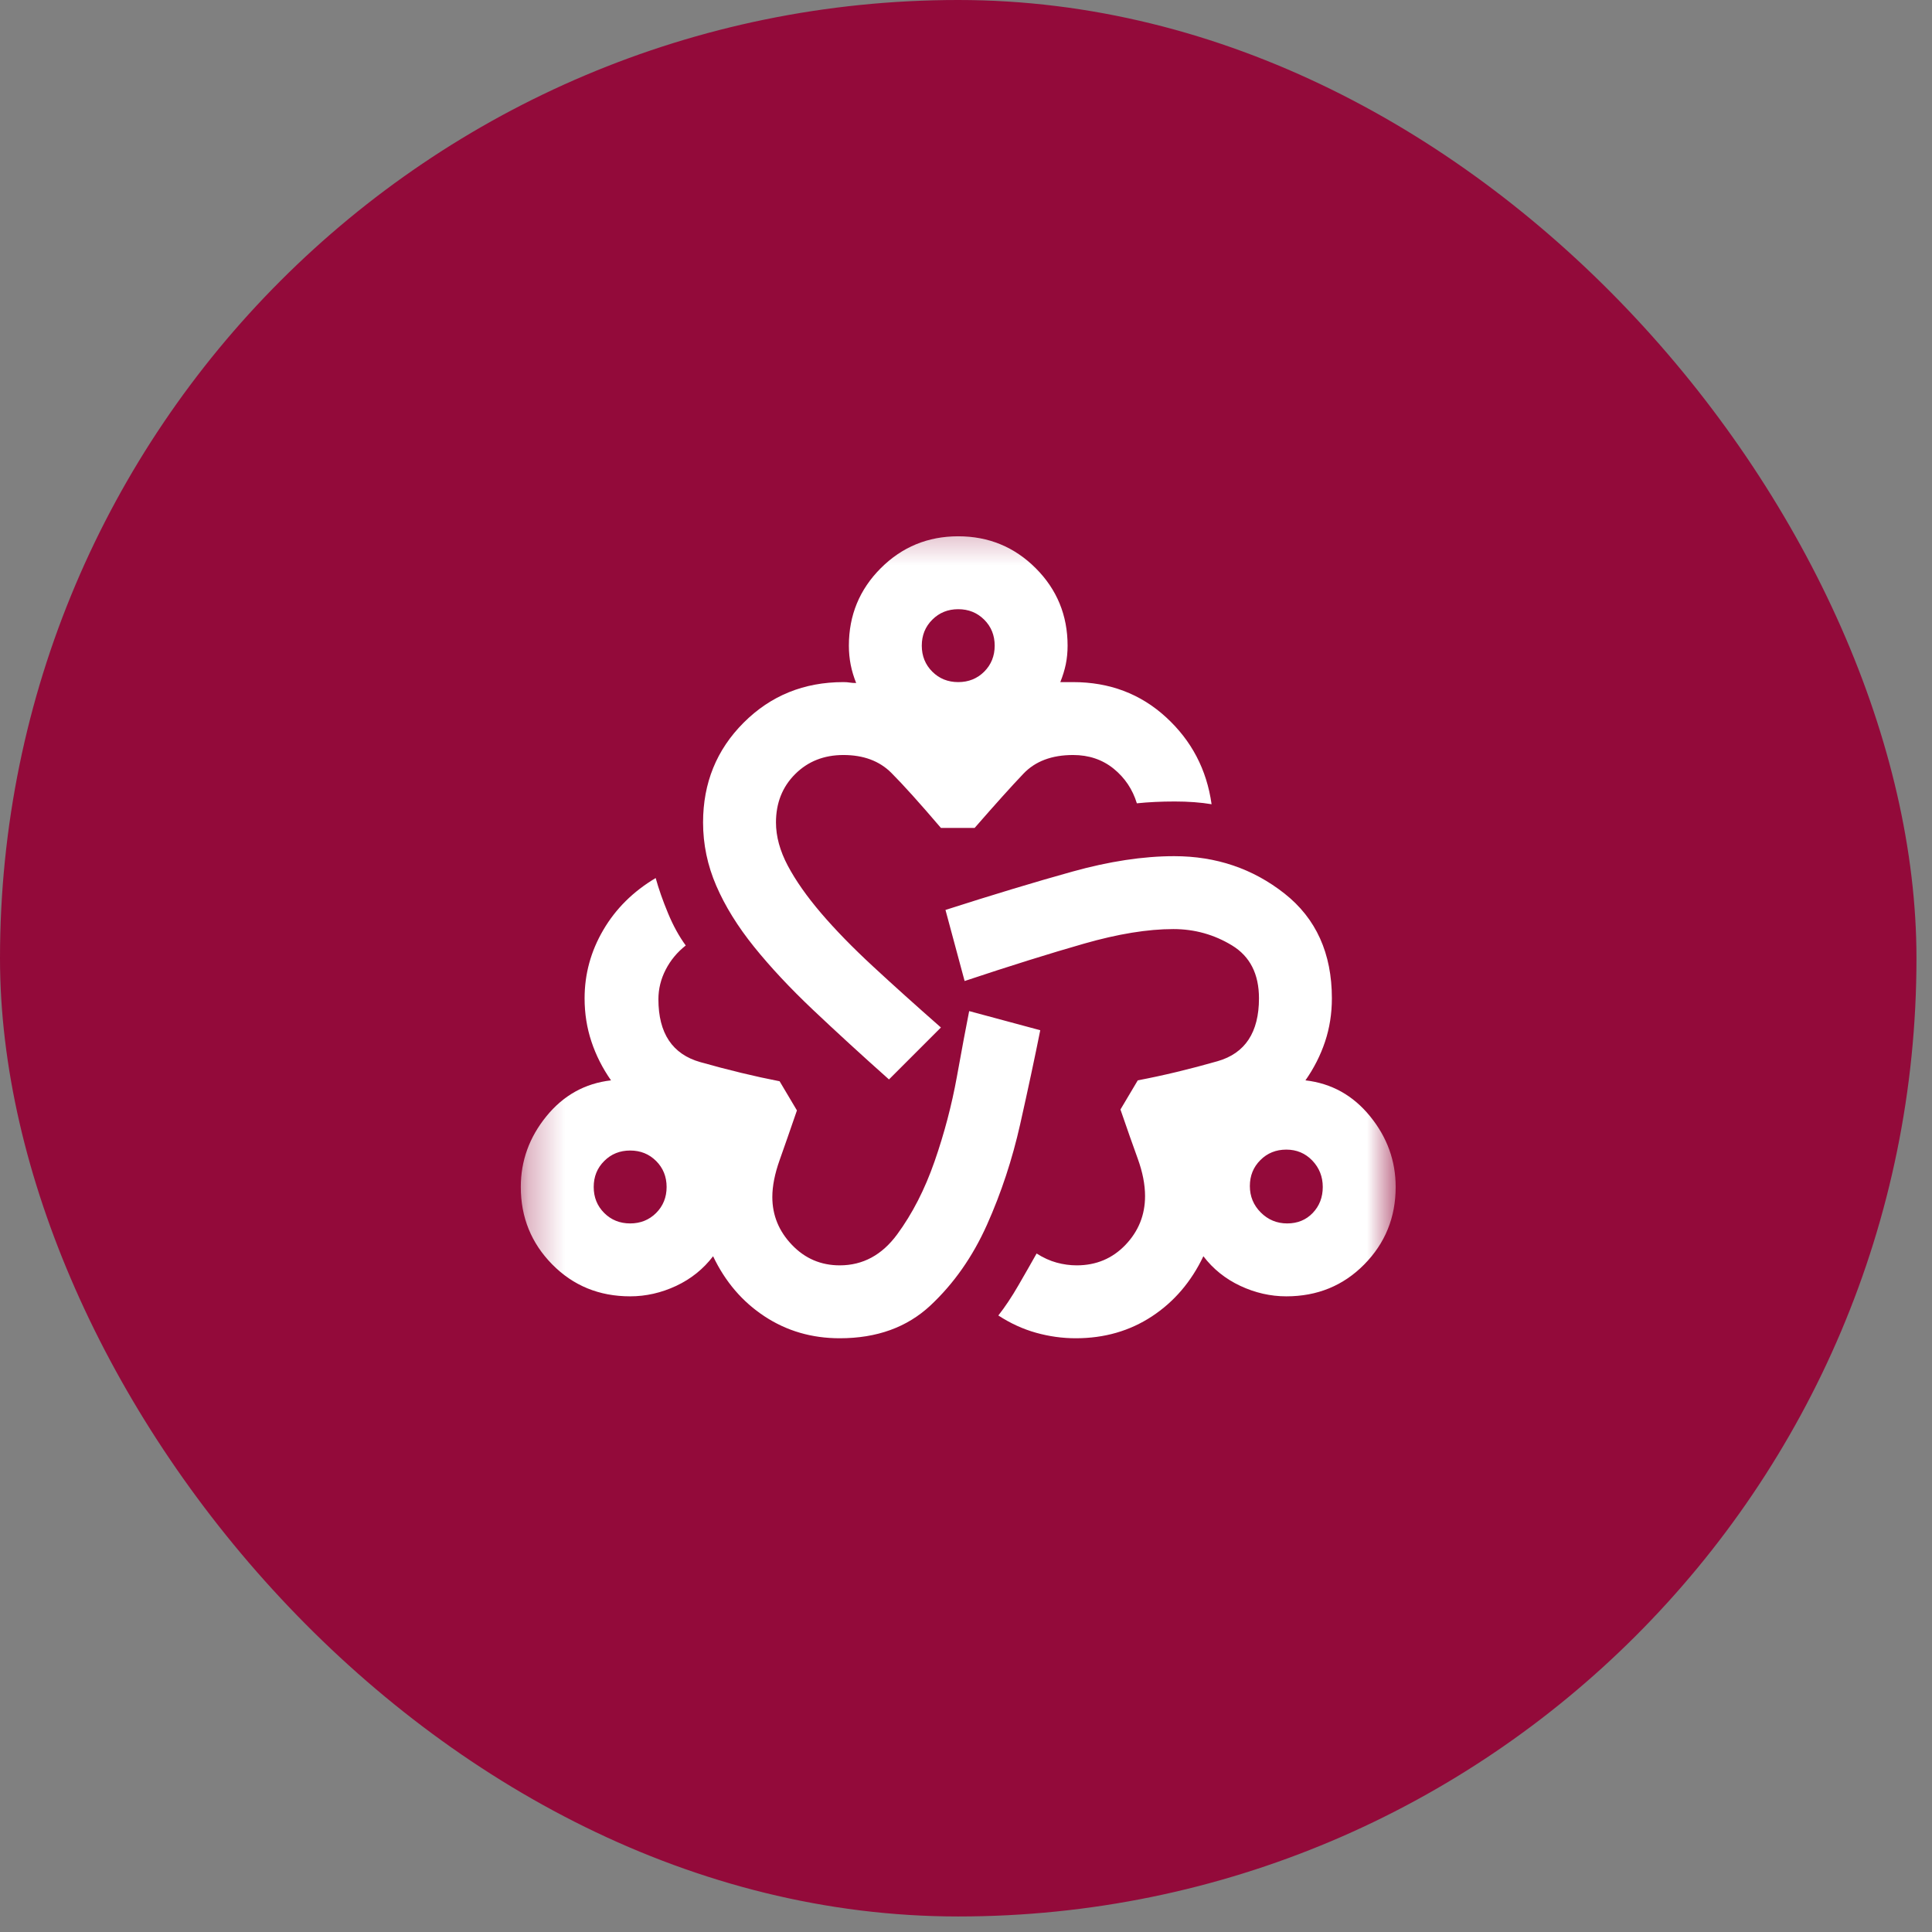 <svg width="53" height="53" viewBox="0 0 53 53" fill="none" xmlns="http://www.w3.org/2000/svg">
<rect x="0" y="0" width="53" height="53" fill="#808080" stroke="none"/>
<rect width="52.574" height="52.574" rx="26.287" fill="#930A3A"/>
<mask id="mask0_12639_4529" style="mask-type:alpha" maskUnits="userSpaceOnUse" x="14" y="14" width="25" height="25">
<rect x="14.287" y="14.287" width="24" height="24" fill="#D9D9D9"/>
</mask>
<g mask="url(#mask0_12639_4529)">
<path d="M23.037 36.712C22.27 36.712 21.583 36.512 20.975 36.112C20.366 35.712 19.895 35.162 19.562 34.462C19.295 34.812 18.958 35.083 18.55 35.275C18.141 35.466 17.72 35.562 17.287 35.562C16.437 35.562 15.725 35.27 15.15 34.687C14.575 34.104 14.287 33.395 14.287 32.562C14.287 31.845 14.52 31.2 14.987 30.625C15.454 30.05 16.045 29.72 16.762 29.637C16.529 29.304 16.35 28.95 16.225 28.575C16.1 28.2 16.037 27.804 16.037 27.387C16.037 26.72 16.208 26.095 16.55 25.512C16.891 24.929 17.37 24.454 17.987 24.087C18.07 24.387 18.183 24.708 18.325 25.05C18.466 25.391 18.629 25.687 18.812 25.937C18.579 26.12 18.395 26.341 18.262 26.6C18.129 26.858 18.062 27.129 18.062 27.412C18.062 28.345 18.445 28.92 19.212 29.137C19.979 29.354 20.704 29.529 21.387 29.662L21.862 30.462C21.679 30.995 21.52 31.45 21.387 31.825C21.254 32.2 21.187 32.537 21.187 32.837C21.187 33.337 21.366 33.775 21.725 34.15C22.083 34.525 22.52 34.712 23.037 34.712C23.67 34.712 24.195 34.429 24.612 33.862C25.029 33.295 25.37 32.629 25.637 31.862C25.904 31.095 26.108 30.32 26.25 29.537C26.391 28.754 26.504 28.154 26.587 27.737L28.537 28.262C28.387 29.012 28.204 29.87 27.987 30.837C27.77 31.804 27.466 32.725 27.075 33.6C26.683 34.475 26.166 35.212 25.525 35.812C24.883 36.412 24.054 36.712 23.037 36.712ZM17.287 33.562C17.57 33.562 17.808 33.466 18 33.275C18.191 33.083 18.287 32.845 18.287 32.562C18.287 32.279 18.191 32.041 18 31.85C17.808 31.658 17.57 31.562 17.287 31.562C17.004 31.562 16.766 31.658 16.575 31.85C16.383 32.041 16.287 32.279 16.287 32.562C16.287 32.845 16.383 33.083 16.575 33.275C16.766 33.466 17.004 33.562 17.287 33.562ZM24.387 29.612C23.62 28.929 22.925 28.291 22.3 27.7C21.675 27.108 21.137 26.533 20.687 25.975C20.237 25.416 19.891 24.858 19.65 24.3C19.408 23.741 19.287 23.162 19.287 22.562C19.287 21.479 19.658 20.566 20.4 19.825C21.141 19.083 22.054 18.712 23.137 18.712C23.204 18.712 23.262 18.716 23.312 18.725C23.362 18.733 23.42 18.737 23.487 18.737C23.42 18.57 23.37 18.404 23.337 18.237C23.304 18.07 23.287 17.895 23.287 17.712C23.287 16.879 23.579 16.17 24.162 15.587C24.745 15.004 25.454 14.712 26.287 14.712C27.12 14.712 27.829 15.004 28.412 15.587C28.995 16.17 29.287 16.879 29.287 17.712C29.287 17.895 29.27 18.066 29.237 18.225C29.204 18.383 29.154 18.545 29.087 18.712H29.437C30.437 18.712 31.287 19.033 31.987 19.675C32.687 20.316 33.104 21.112 33.237 22.062C32.937 22.012 32.6 21.987 32.225 21.987C31.85 21.987 31.504 22.004 31.187 22.037C31.07 21.654 30.858 21.337 30.55 21.087C30.241 20.837 29.87 20.712 29.437 20.712C28.854 20.712 28.4 20.883 28.075 21.225C27.75 21.566 27.304 22.062 26.737 22.712H25.812C25.229 22.029 24.775 21.525 24.45 21.2C24.125 20.875 23.687 20.712 23.137 20.712C22.604 20.712 22.162 20.887 21.812 21.237C21.462 21.587 21.287 22.029 21.287 22.562C21.287 22.945 21.395 23.341 21.612 23.75C21.829 24.158 22.133 24.591 22.525 25.05C22.916 25.508 23.391 25.995 23.95 26.512C24.508 27.029 25.129 27.587 25.812 28.187L24.387 29.612ZM26.287 18.712C26.57 18.712 26.808 18.616 27 18.425C27.191 18.233 27.287 17.995 27.287 17.712C27.287 17.429 27.191 17.191 27 17C26.808 16.808 26.57 16.712 26.287 16.712C26.004 16.712 25.766 16.808 25.575 17C25.383 17.191 25.287 17.429 25.287 17.712C25.287 17.995 25.383 18.233 25.575 18.425C25.766 18.616 26.004 18.712 26.287 18.712ZM29.512 36.712C29.145 36.712 28.783 36.662 28.425 36.562C28.066 36.462 27.72 36.304 27.387 36.087C27.57 35.854 27.754 35.579 27.937 35.262C28.12 34.945 28.287 34.654 28.437 34.387C28.62 34.504 28.804 34.587 28.987 34.637C29.17 34.687 29.354 34.712 29.537 34.712C30.07 34.712 30.516 34.525 30.875 34.15C31.233 33.775 31.412 33.329 31.412 32.812C31.412 32.495 31.345 32.154 31.212 31.787C31.079 31.42 30.92 30.97 30.737 30.437L31.212 29.637C31.912 29.504 32.641 29.329 33.4 29.112C34.158 28.895 34.537 28.32 34.537 27.387C34.537 26.72 34.291 26.237 33.8 25.937C33.308 25.637 32.77 25.487 32.187 25.487C31.487 25.487 30.67 25.62 29.737 25.887C28.804 26.154 27.712 26.495 26.462 26.912L25.937 24.962C27.237 24.545 28.395 24.195 29.412 23.912C30.429 23.629 31.362 23.487 32.212 23.487C33.362 23.487 34.37 23.829 35.237 24.512C36.104 25.195 36.537 26.154 36.537 27.387C36.537 27.804 36.475 28.2 36.35 28.575C36.225 28.95 36.045 29.304 35.812 29.637C36.529 29.72 37.12 30.05 37.587 30.625C38.054 31.2 38.287 31.845 38.287 32.562C38.287 33.395 38 34.104 37.425 34.687C36.85 35.27 36.137 35.562 35.287 35.562C34.854 35.562 34.433 35.466 34.025 35.275C33.616 35.083 33.279 34.812 33.012 34.462C32.679 35.162 32.208 35.712 31.6 36.112C30.991 36.512 30.295 36.712 29.512 36.712ZM35.312 33.562C35.595 33.562 35.829 33.466 36.012 33.275C36.195 33.083 36.287 32.845 36.287 32.562C36.287 32.279 36.191 32.037 36 31.837C35.808 31.637 35.57 31.537 35.287 31.537C35.004 31.537 34.766 31.633 34.575 31.825C34.383 32.016 34.287 32.254 34.287 32.537C34.287 32.82 34.387 33.062 34.587 33.262C34.787 33.462 35.029 33.562 35.312 33.562Z" fill="white"/>
</g>
</svg>
